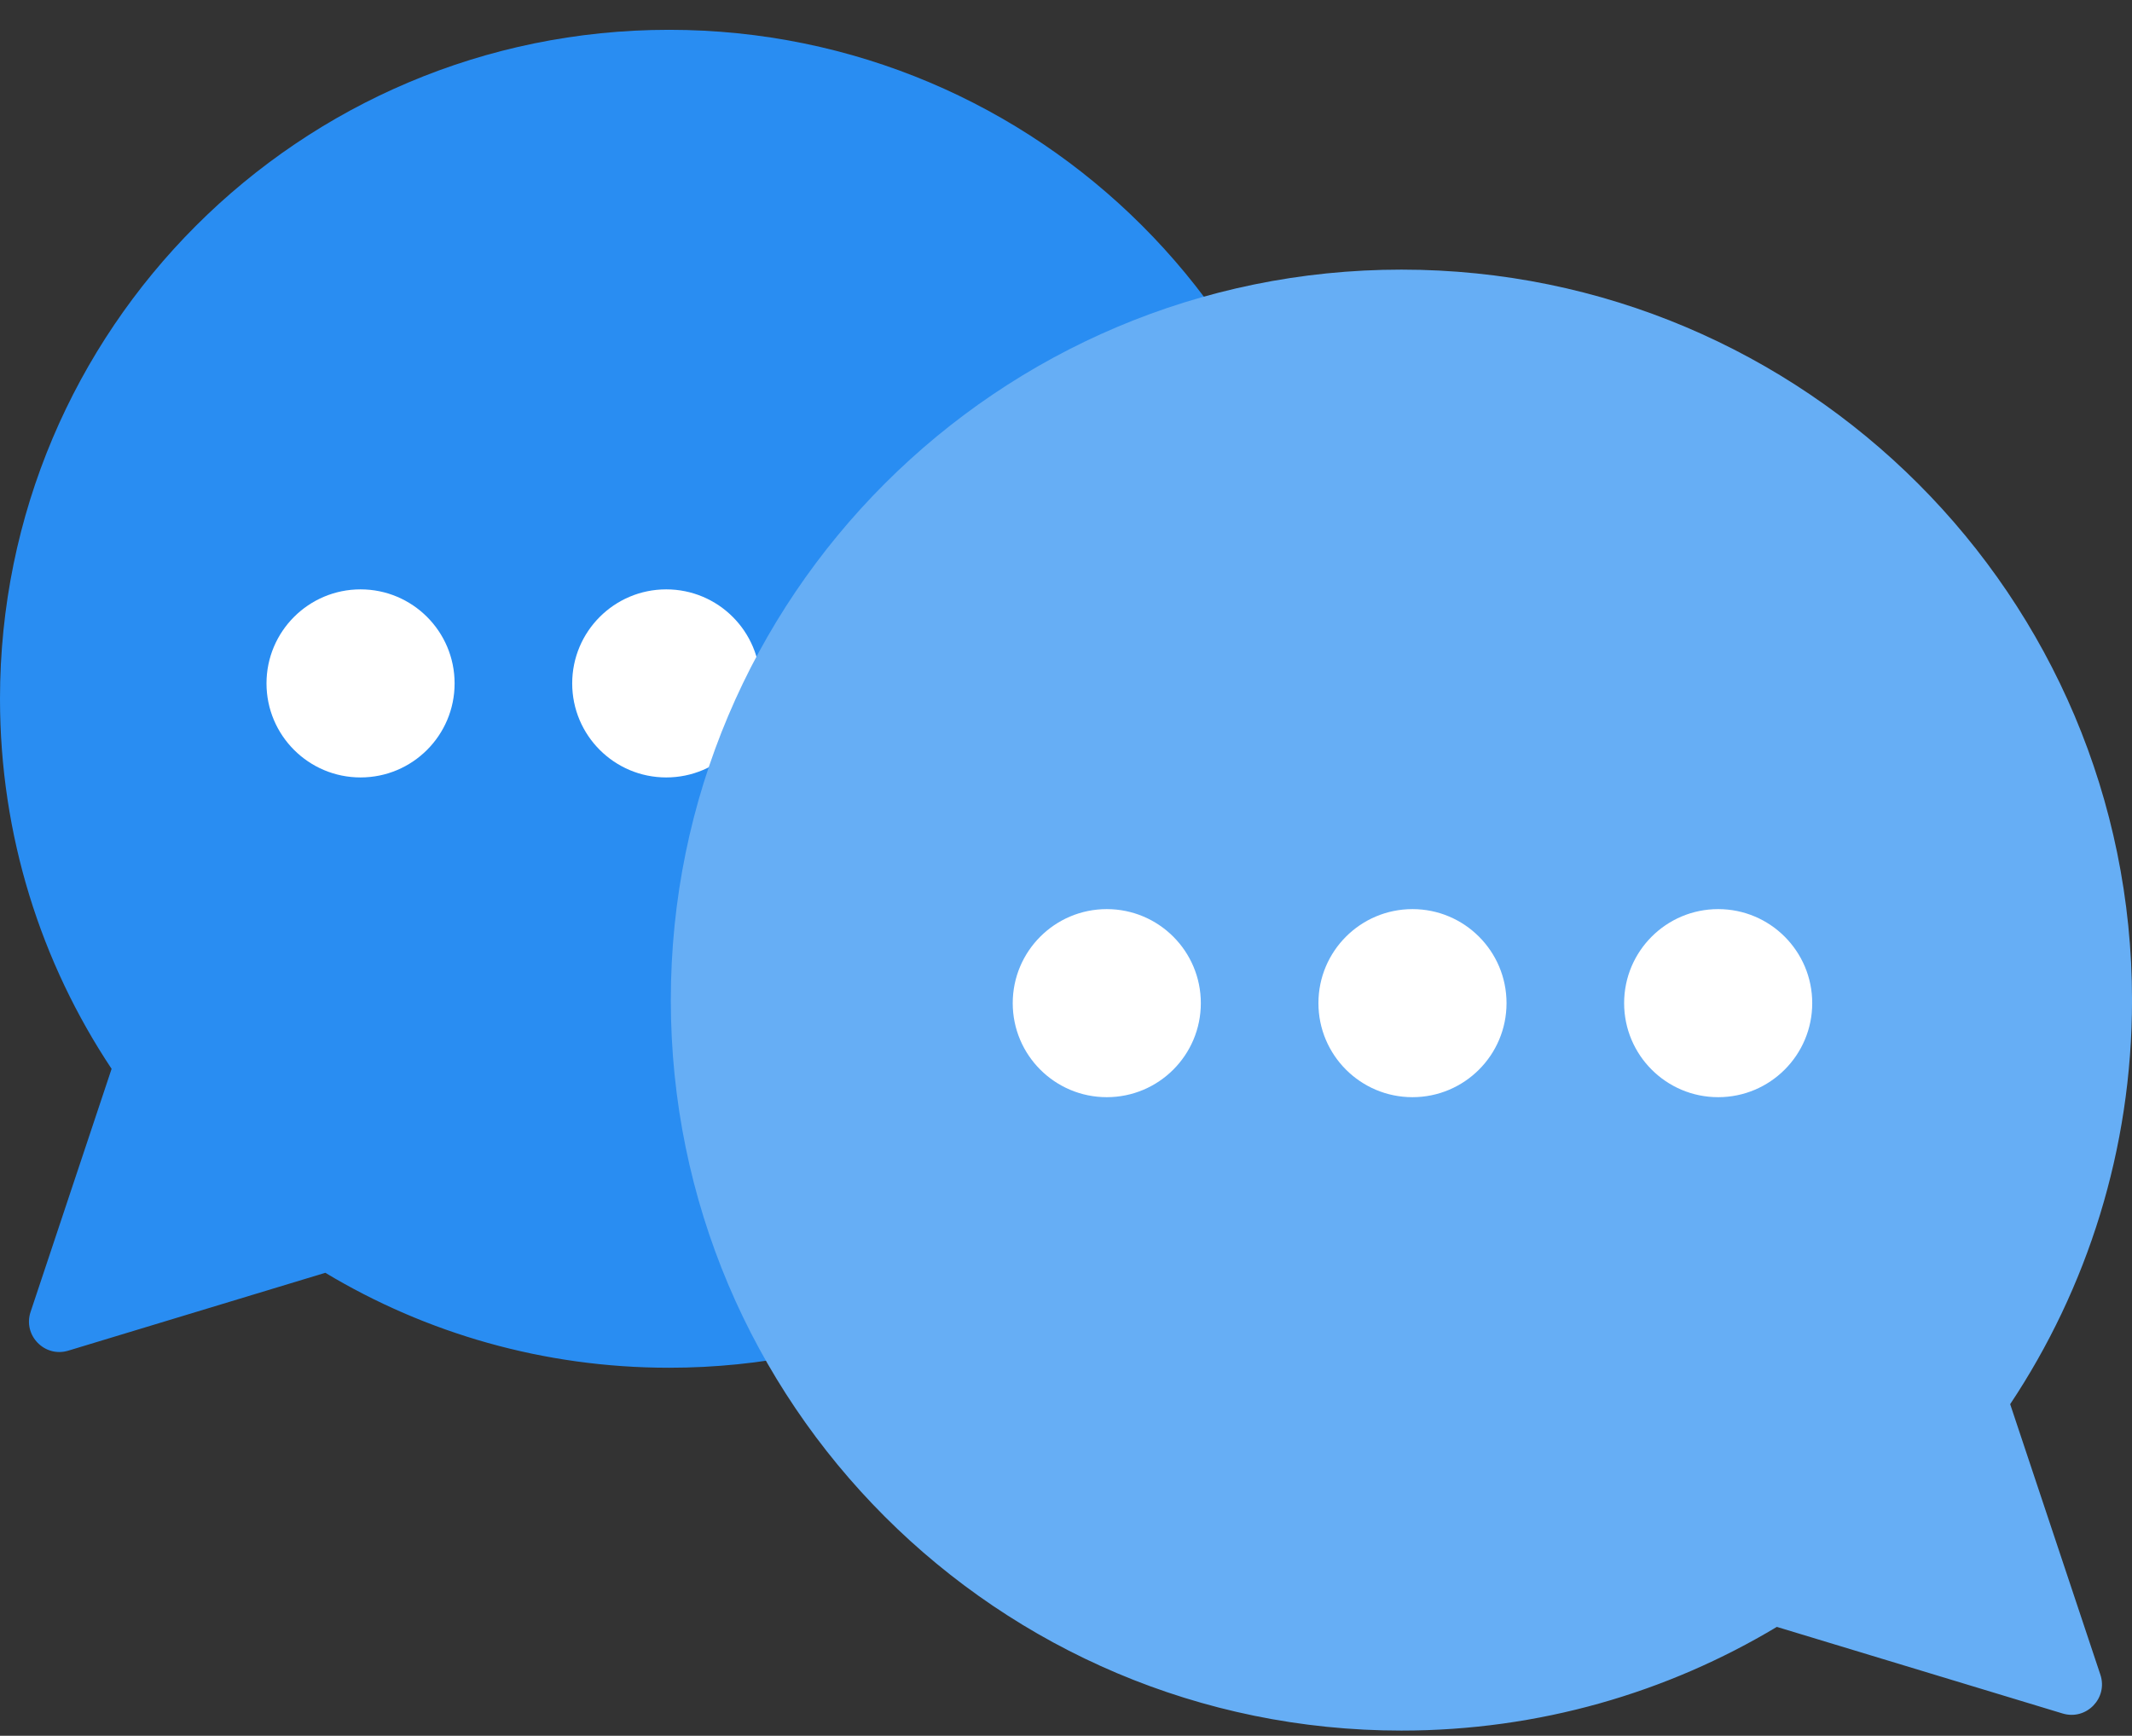 <svg width="70" height="57" viewBox="0 0 70 57" fill="none" xmlns="http://www.w3.org/2000/svg">
<rect x="0" y="0" width="70" height="57" fill="#333333" stroke="none"/>
<path fill-rule="evenodd" clip-rule="evenodd" d="M21.968 44.915C34.101 44.915 43.936 35.08 43.936 22.947C43.936 10.814 34.101 0.979 21.968 0.979C9.835 0.979 0 10.814 0 22.947C0 27.44 1.349 31.619 3.664 35.099L1.004 43.081C0.747 43.851 1.466 44.59 2.242 44.354L10.681 41.797C13.979 43.777 17.841 44.915 21.968 44.915Z" fill="#298DF2"/>
<circle cx="11.838" cy="22.442" r="3.088" fill="white"/>
<circle cx="21.875" cy="22.442" r="3.088" fill="white"/>
<circle cx="31.913" cy="22.442" r="3.088" fill="white"/>
<path fill-rule="evenodd" clip-rule="evenodd" d="M46.013 56.83C32.765 56.83 22.025 46.09 22.025 32.842C22.025 19.594 32.765 8.854 46.013 8.854C59.261 8.854 70.001 19.594 70.001 32.842C70.001 37.748 68.528 42.311 66 46.111L68.962 54.996C69.218 55.766 68.499 56.504 67.723 56.269L58.339 53.425C54.736 55.587 50.52 56.83 46.013 56.83Z" fill="#66AEF5"/>
<circle cx="36.339" cy="32.942" r="3.088" fill="white"/>
<circle cx="46.376" cy="32.942" r="3.088" fill="white"/>
<circle cx="56.413" cy="32.942" r="3.088" fill="white"/>
</svg>
